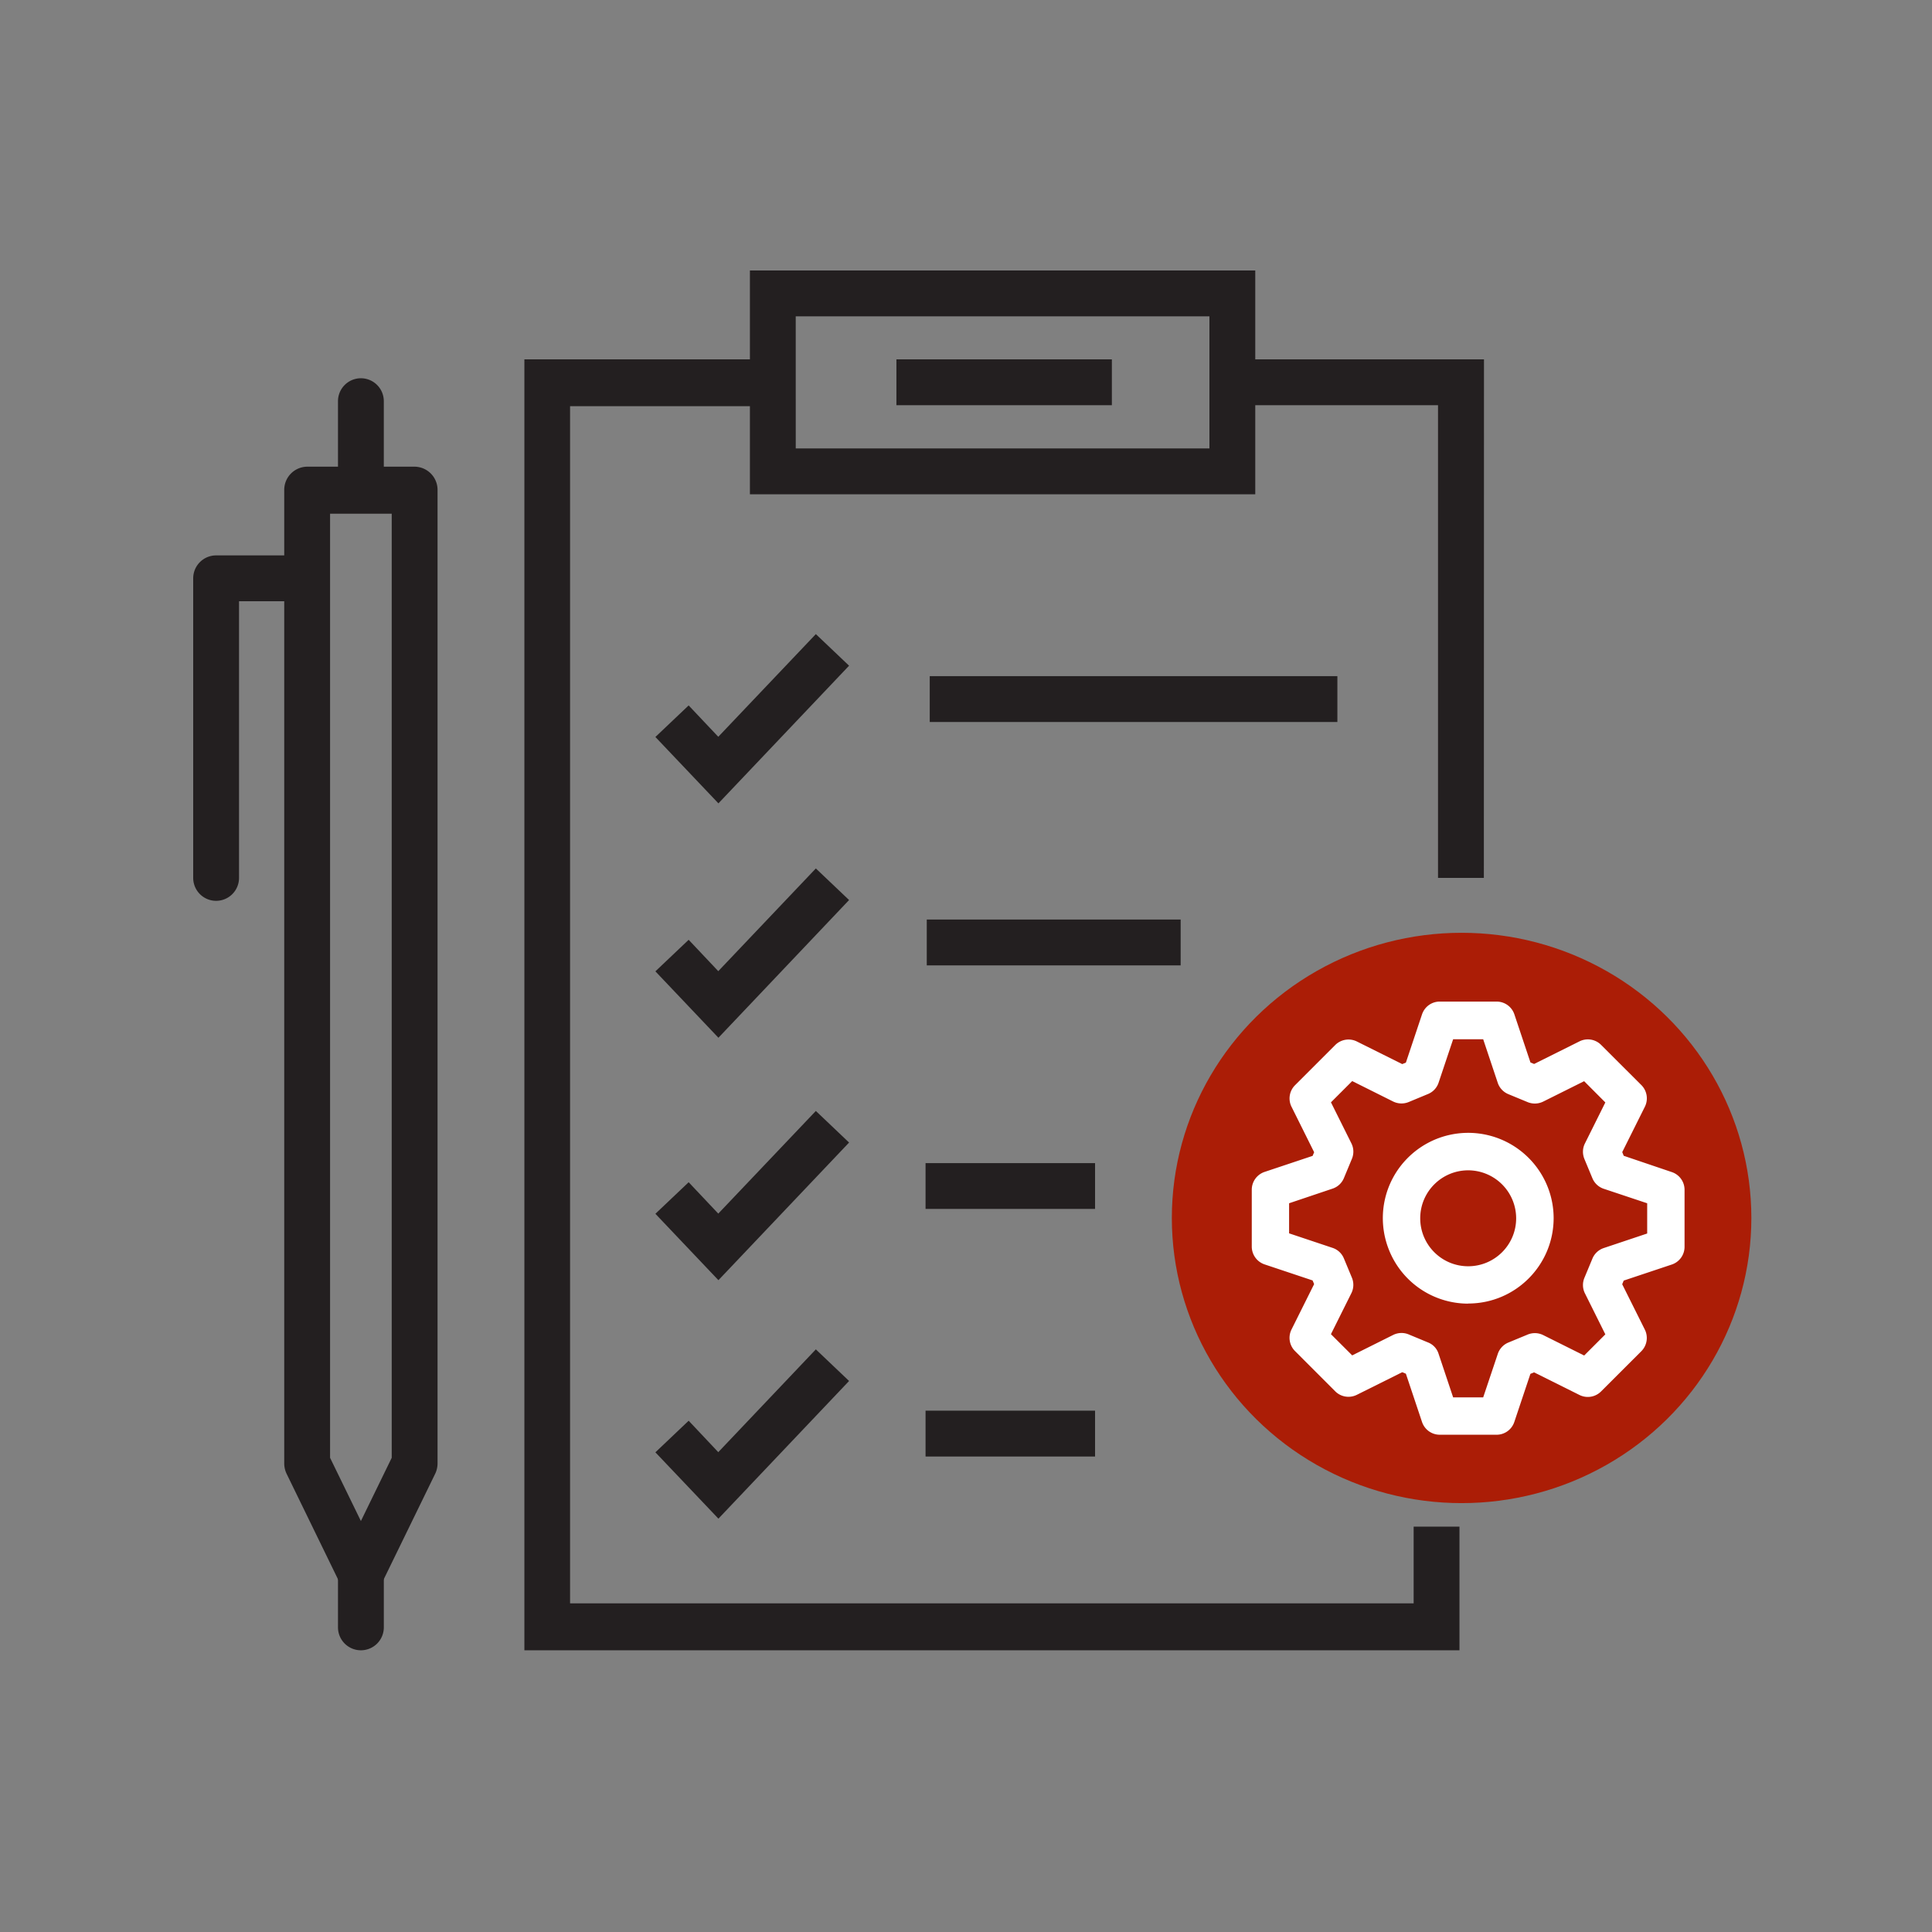 <svg xmlns="http://www.w3.org/2000/svg" width="150" height="150"><rect width="100%" height="100%" fill="#808080" stroke="none"/><defs><clipPath id="A"><path d="M0 0h150v150H0z"/></clipPath></defs><g clip-path="url(#A)"><ellipse cx="113.478" cy="94.562" rx="22.497" ry="22.14" fill="#ab1d06"/><g fill="#231f20"><path d="M97.458 38.376H58.223V21h39.235zm-35.676-3.56H93.9V24.56h-32.12z"/><path d="M113.313 128.128h-72.6V27.9h18.465v3.637H44.26v92.946h65.495v-5.956h3.558zm1.893-59.968h-3.558v-36.7h-14.9V27.9h18.468zM69.598 27.9h16.727v3.56H69.598zm-13.82 34.472l-4.893-5.153 2.582-2.45 2.3 2.435 7.575-7.972 2.58 2.452zm0 18.198l-4.893-5.155 2.582-2.45 2.3 2.436 7.575-7.975 2.58 2.452zm0 18.823l-4.893-5.155 2.582-2.45 2.3 2.436 7.575-7.97 2.58 2.453zm0 18.515l-4.893-5.15 2.582-2.453 2.3 2.44 7.575-7.98 2.58 2.454zm16.406-65.41h31.65v3.56h-31.65zm-.23 18.893h19.712v3.56H71.954zm-.094 18.912h13.16v3.558H71.86zm0 19.222h13.16v3.56H71.86z"/></g><g fill="#fff"><path d="M116.2 111.392h-4.422c-.623-.001-1.176-.4-1.376-1l-1.25-3.738-.284-.116-3.526 1.757c-.56.277-1.232.168-1.674-.272l-3.124-3.127a1.45 1.45 0 0 1-.271-1.675l1.756-3.523-.12-.286-3.734-1.247a1.46 1.46 0 0 1-.988-1.377v-4.42a1.46 1.46 0 0 1 .989-1.379l3.734-1.247.12-.283-1.756-3.528a1.45 1.45 0 0 1 .271-1.674l3.124-3.124a1.46 1.46 0 0 1 1.674-.274l3.526 1.757.284-.116 1.25-3.737c.2-.6.752-1 1.376-1h4.422a1.45 1.45 0 0 1 1.374.99l1.25 3.737.284.116 3.526-1.757a1.45 1.45 0 0 1 1.672.274l3.13 3.124a1.46 1.46 0 0 1 .273 1.674l-1.76 3.528.115.286L129.8 91a1.45 1.45 0 0 1 .988 1.376V96.8a1.45 1.45 0 0 1-.988 1.377l-3.736 1.247-.116.286 1.758 3.523a1.46 1.46 0 0 1-.273 1.675l-3.13 3.126a1.45 1.45 0 0 1-1.672.272l-3.526-1.757-.284.116-1.25 3.735a1.45 1.45 0 0 1-1.372.993zm-3.378-2.9h2.332l1.133-3.374c.133-.398.43-.72.818-.882l1.507-.623a1.46 1.46 0 0 1 1.2.042l3.183 1.587 1.643-1.643-1.584-3.182a1.45 1.45 0 0 1-.043-1.2l.624-1.5a1.45 1.45 0 0 1 .882-.82l3.37-1.128v-2.347l-3.37-1.124a1.45 1.45 0 0 1-.882-.818l-.624-1.5c-.16-.4-.145-.83.043-1.205l1.584-3.182-1.646-1.65-3.183 1.587a1.47 1.47 0 0 1-1.2.04l-1.507-.623c-.387-.162-.685-.482-.818-.88l-1.13-3.38h-2.332l-1.13 3.372c-.133.4-.433.72-.822.88l-1.5.623a1.47 1.47 0 0 1-1.205-.04l-3.18-1.588-1.65 1.65 1.586 3.183c.188.375.203.813.043 1.2l-.624 1.5a1.44 1.44 0 0 1-.88.818l-3.375 1.136v2.335l3.374 1.128a1.44 1.44 0 0 1 .88.819l.624 1.5a1.45 1.45 0 0 1-.043 1.2l-1.586 3.182 1.65 1.647 3.18-1.587c.377-.187.816-.203 1.205-.042l1.5.623a1.39 1.39 0 0 1 .822.882zm1.168-7.278a6.62 6.62 0 0 1-6.122-4.1c-1.026-2.486-.46-5.326 1.436-7.22a6.63 6.63 0 0 1 7.22-1.437c2.475 1.025 4.1 3.442 4.1 6.122-.004 3.657-2.968 6.622-6.625 6.626zm0-10.35c-2.057 0-3.724 1.667-3.724 3.724s1.667 3.724 3.723 3.724 3.724-1.666 3.725-3.723a3.73 3.73 0 0 0-3.724-3.725z"/></g><g fill="#231f20"><path d="M28.02 123.997c-.678-.002-1.296-.4-1.592-1l-4.172-8.566a1.84 1.84 0 0 1-.188-.812V38.057a1.8 1.8 0 0 1 1.779-1.824h8.344a1.8 1.8 0 0 1 1.78 1.824v75.562c0 .28-.064.56-.188.812l-4.172 8.557c-.294.613-.91 1.005-1.59 1.01zm-2.393-10.814l2.393 4.91 2.393-4.91v-73.3h-4.786z"/><path d="M16.78 69.94A1.78 1.78 0 0 1 15 68.161V44.9a1.78 1.78 0 0 1 1.779-1.779h5.707a1.78 1.78 0 0 1 1.779 1.78 1.78 1.78 0 0 1-1.779 1.779h-3.928v21.48a1.78 1.78 0 0 1-1.779 1.78zm11.24 58.188a1.78 1.78 0 0 1-1.779-1.781V122.6a1.78 1.78 0 0 1 1.779-1.779 1.78 1.78 0 0 1 1.78 1.779v3.745a1.78 1.78 0 0 1-1.78 1.783zm0-88.336a1.78 1.78 0 0 1-1.779-1.779v-6.866a1.78 1.78 0 0 1 1.779-1.779 1.78 1.78 0 0 1 1.779 1.779v6.865a1.78 1.78 0 0 1-1.78 1.78z"/></g></g></svg>